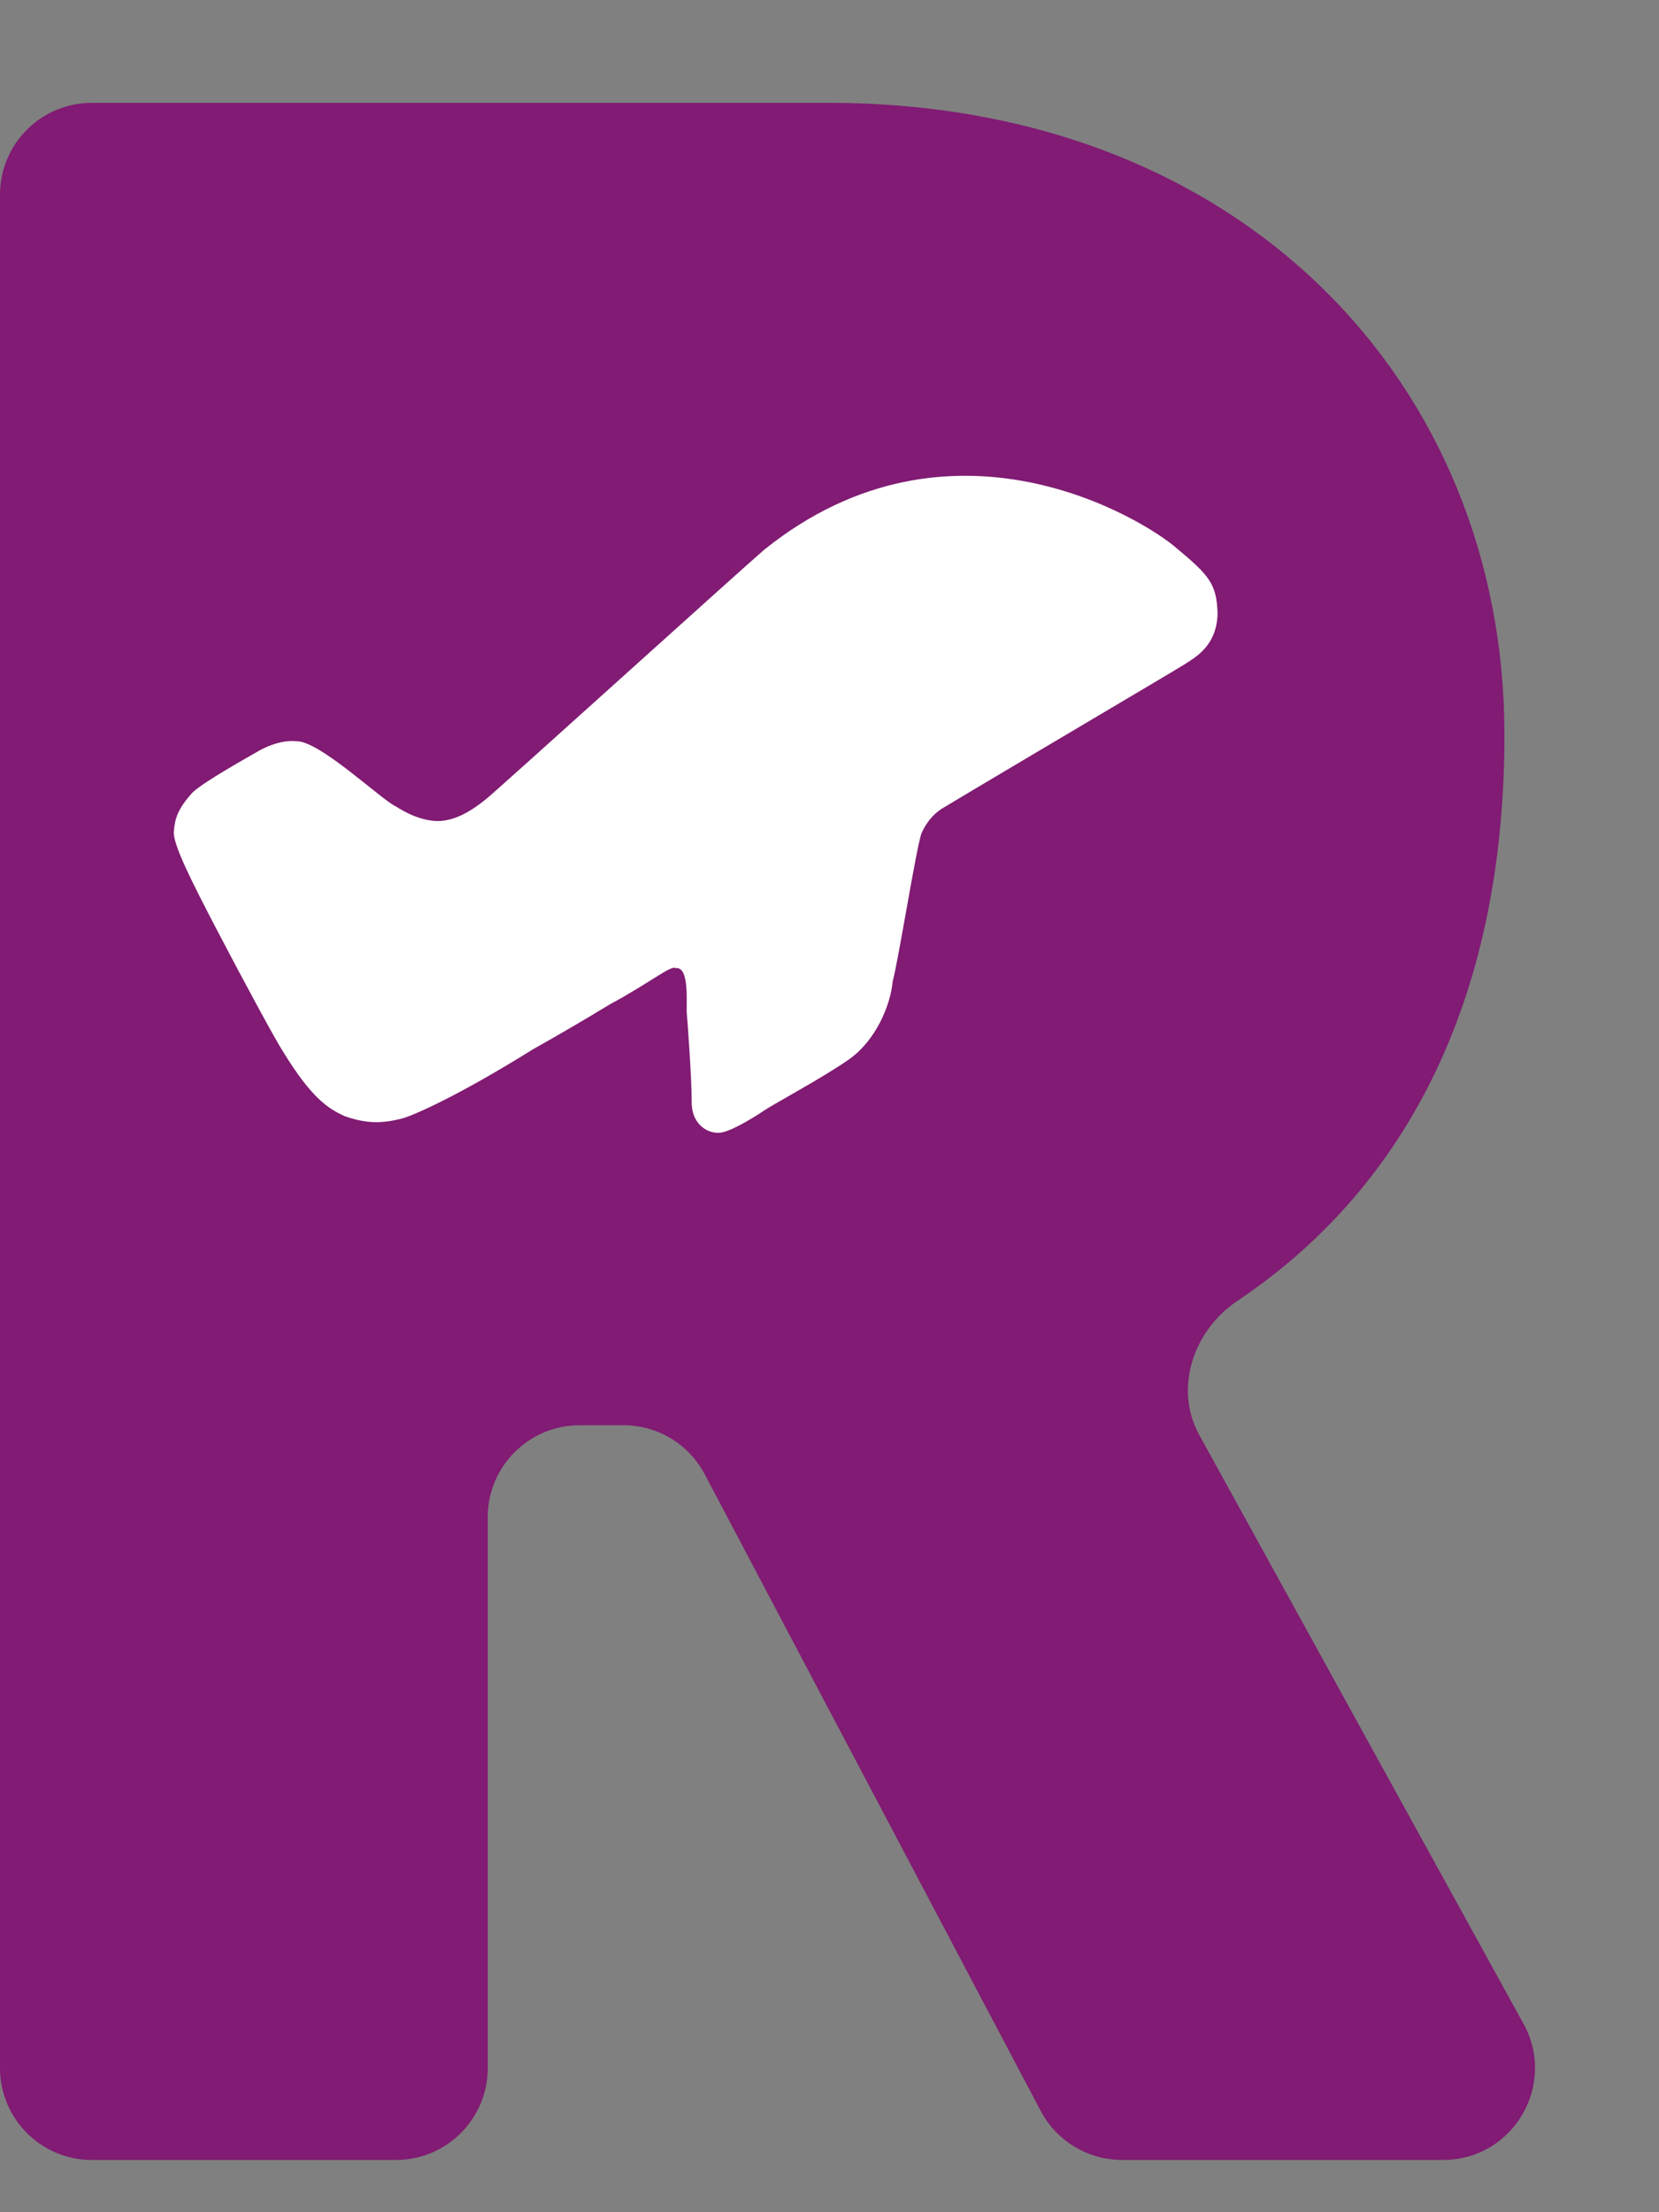 <svg width="12" height="16" viewBox="0 0 12 16" fill="none" xmlns="http://www.w3.org/2000/svg">
<rect x="0" y="0" width="12" height="16" fill="#808080" stroke="none"/>
<path d="M0.664 15.622C0.297 15.622 0 15.324 0 14.957V1.408C0 1.041 0.297 0.744 0.664 0.744H5.994C8.99 0.744 10.882 2.784 10.882 5.314C10.882 7.297 10.118 8.627 8.951 9.408C8.632 9.622 8.489 10.042 8.675 10.379L11.02 14.637C11.264 15.08 10.944 15.622 10.438 15.622H8.116C7.869 15.622 7.643 15.485 7.528 15.268L5.097 10.662C4.982 10.444 4.756 10.308 4.509 10.308H4.192C3.826 10.308 3.528 10.606 3.528 10.972V14.957C3.528 15.324 3.231 15.622 2.864 15.622H0.664Z" fill="#811B73"/>
<path d="M2.494 8.073C2.37 8.017 2.25 7.937 2.047 7.605C1.994 7.524 1.767 7.105 1.566 6.72C1.397 6.395 1.244 6.099 1.258 6.01C1.265 5.92 1.287 5.849 1.389 5.736C1.451 5.667 1.809 5.467 1.879 5.427C1.949 5.388 2.049 5.352 2.141 5.361C2.308 5.352 2.768 5.794 2.868 5.835C2.916 5.867 3.068 5.956 3.212 5.935C3.318 5.919 3.413 5.862 3.513 5.782C3.604 5.709 5.366 4.114 5.53 3.974C6.882 2.89 8.281 3.762 8.512 3.966C8.746 4.161 8.802 4.224 8.807 4.441C8.8 4.673 8.646 4.755 8.56 4.81C8.474 4.864 7.276 5.57 6.809 5.851C6.708 5.919 6.674 6.011 6.664 6.03C6.625 6.149 6.502 6.924 6.457 7.099C6.44 7.278 6.332 7.524 6.147 7.658C5.952 7.795 5.6 7.982 5.524 8.034C5.447 8.086 5.266 8.197 5.195 8.193C5.105 8.194 5.001 8.121 5.003 7.968C5.004 7.814 4.974 7.395 4.968 7.331C4.962 7.267 4.991 6.986 4.886 7.002C4.859 6.976 4.685 7.118 4.413 7.263C4.214 7.384 4.004 7.506 3.857 7.588C3.297 7.937 2.98 8.071 2.907 8.09C2.766 8.125 2.658 8.13 2.494 8.073Z" fill="white"/>
</svg>
